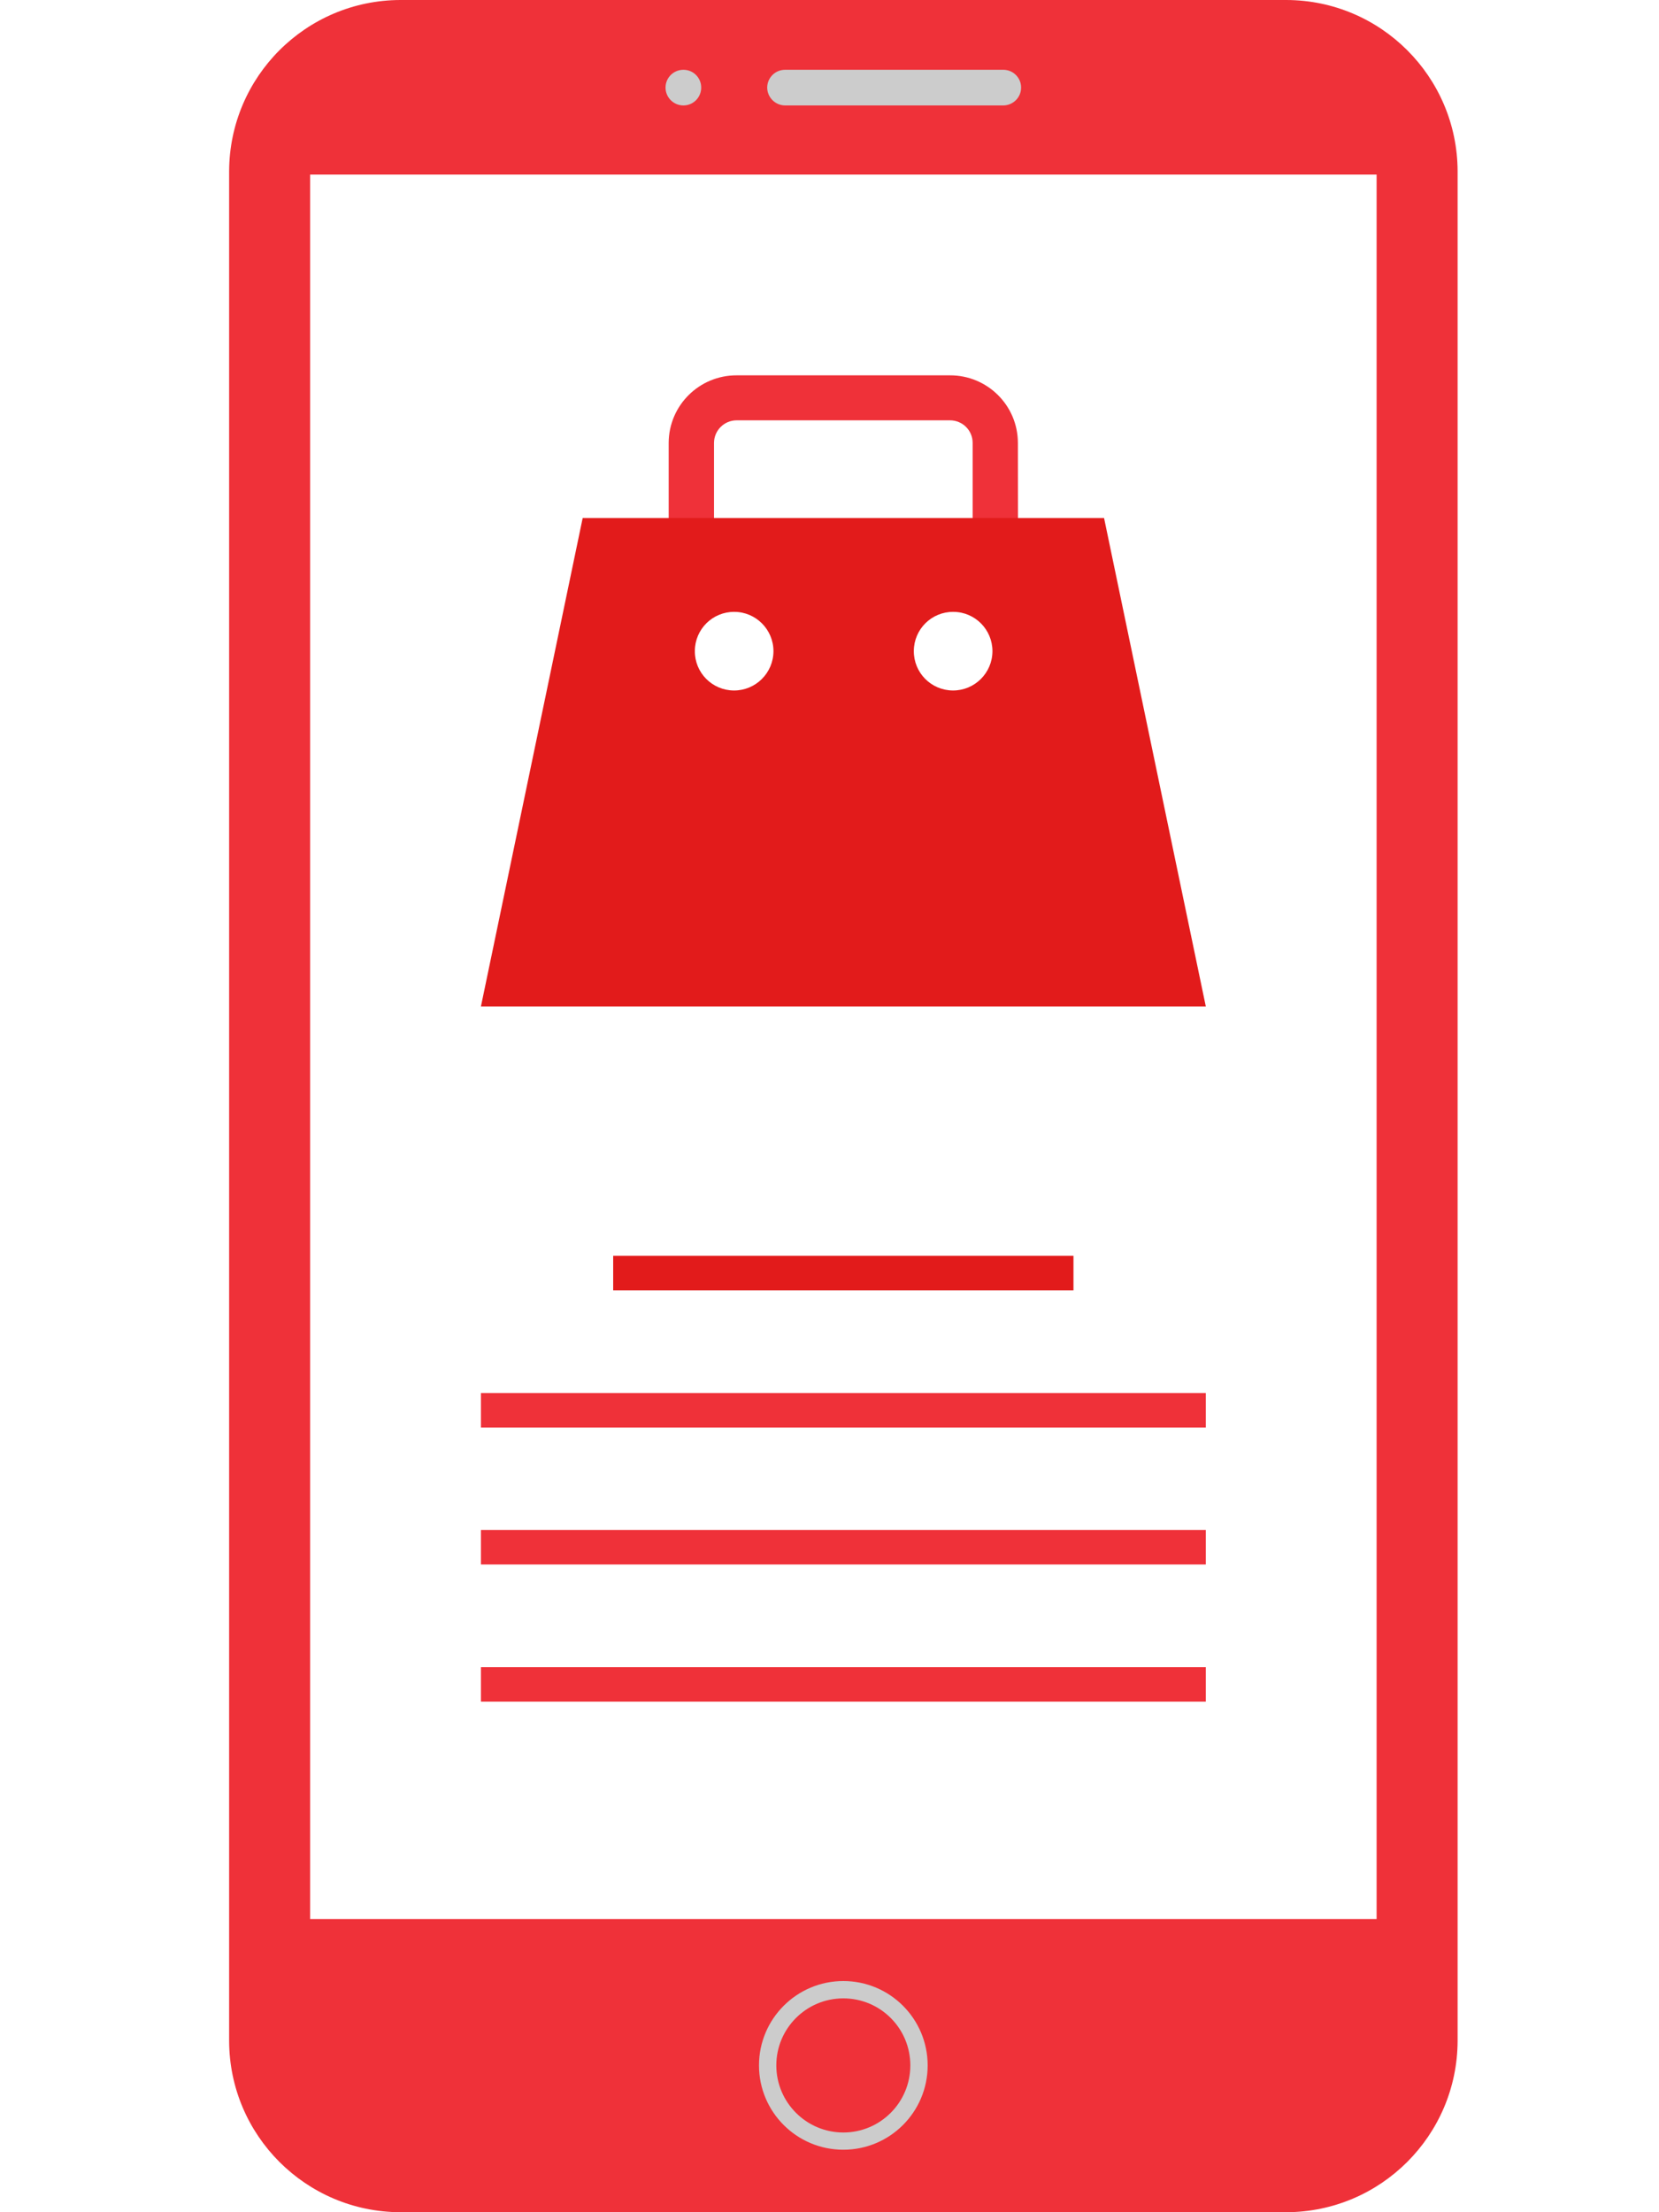 <svg width="18" height="24" viewBox="0 0 18 24" fill="none" xmlns="http://www.w3.org/2000/svg">
<path fill-rule="evenodd" clip-rule="evenodd" d="M4.343 24H13.957C14.982 23.997 15.812 23.166 15.815 22.141V1.858C15.812 0.833 14.982 0.003 13.958 0H4.343C3.319 0.003 2.49 0.832 2.486 1.857V22.142C2.489 23.167 3.319 23.997 4.343 24ZM3.365 1.894H14.936V20.82H3.365V1.894Z" fill="#EF3139"/>
<path d="M10.886 1.144H8.518C8.411 1.143 8.325 1.057 8.324 0.95C8.325 0.843 8.411 0.757 8.518 0.757H10.886C10.992 0.757 11.079 0.843 11.079 0.95C11.079 1.057 10.992 1.143 10.886 1.144Z" fill="#CCCCCC"/>
<path d="M7.415 1.144C7.522 1.144 7.608 1.057 7.608 0.95C7.608 0.843 7.522 0.757 7.415 0.757C7.308 0.757 7.221 0.843 7.221 0.95C7.221 1.057 7.308 1.144 7.415 1.144Z" fill="#CCCCCC"/>
<path d="M9.15 23.322C8.645 23.322 8.235 22.913 8.235 22.407C8.235 21.902 8.645 21.492 9.15 21.492C9.656 21.492 10.065 21.902 10.065 22.407C10.065 22.913 9.655 23.322 9.15 23.322ZM9.15 21.68C8.749 21.68 8.423 22.005 8.423 22.407C8.423 22.809 8.749 23.135 9.15 23.135C9.552 23.135 9.877 22.809 9.877 22.407C9.877 22.005 9.552 21.68 9.15 21.68Z" fill="#CCCCCC"/>
<path d="M11.045 5.906H10.553V4.804C10.553 4.669 10.443 4.56 10.307 4.56H7.993C7.858 4.56 7.748 4.669 7.747 4.804V5.906H7.255V4.804C7.257 4.398 7.587 4.071 7.993 4.072H10.307C10.713 4.071 11.043 4.398 11.044 4.804L11.045 5.906Z" fill="#EF3139"/>
<path fill-rule="evenodd" clip-rule="evenodd" d="M5.218 10.919L6.322 5.62H11.979L13.083 10.919H5.218ZM7.539 7.062C7.537 7.298 7.727 7.49 7.963 7.491H7.963C8.199 7.492 8.391 7.301 8.392 7.065C8.392 6.83 8.202 6.639 7.968 6.638C7.732 6.636 7.54 6.826 7.539 7.062ZM9.915 7.062C9.913 7.298 10.103 7.49 10.339 7.491H10.339C10.575 7.492 10.767 7.301 10.768 7.065C10.768 6.83 10.579 6.639 10.344 6.638C10.108 6.636 9.916 6.826 9.915 7.062Z" fill="#E21B1B"/>
<path d="M11.647 13.624H6.653V13.999H11.647V13.624Z" fill="#E21B1B"/>
<path d="M13.083 15.113H5.218V15.488H13.083V15.113Z" fill="#EF3139"/>
<path d="M13.083 16.598H5.218V16.973H13.083V16.598Z" fill="#EF3139"/>
<path d="M13.083 18.086H5.218V18.461H13.083V18.086Z" fill="#EF3139"/>
</svg>
